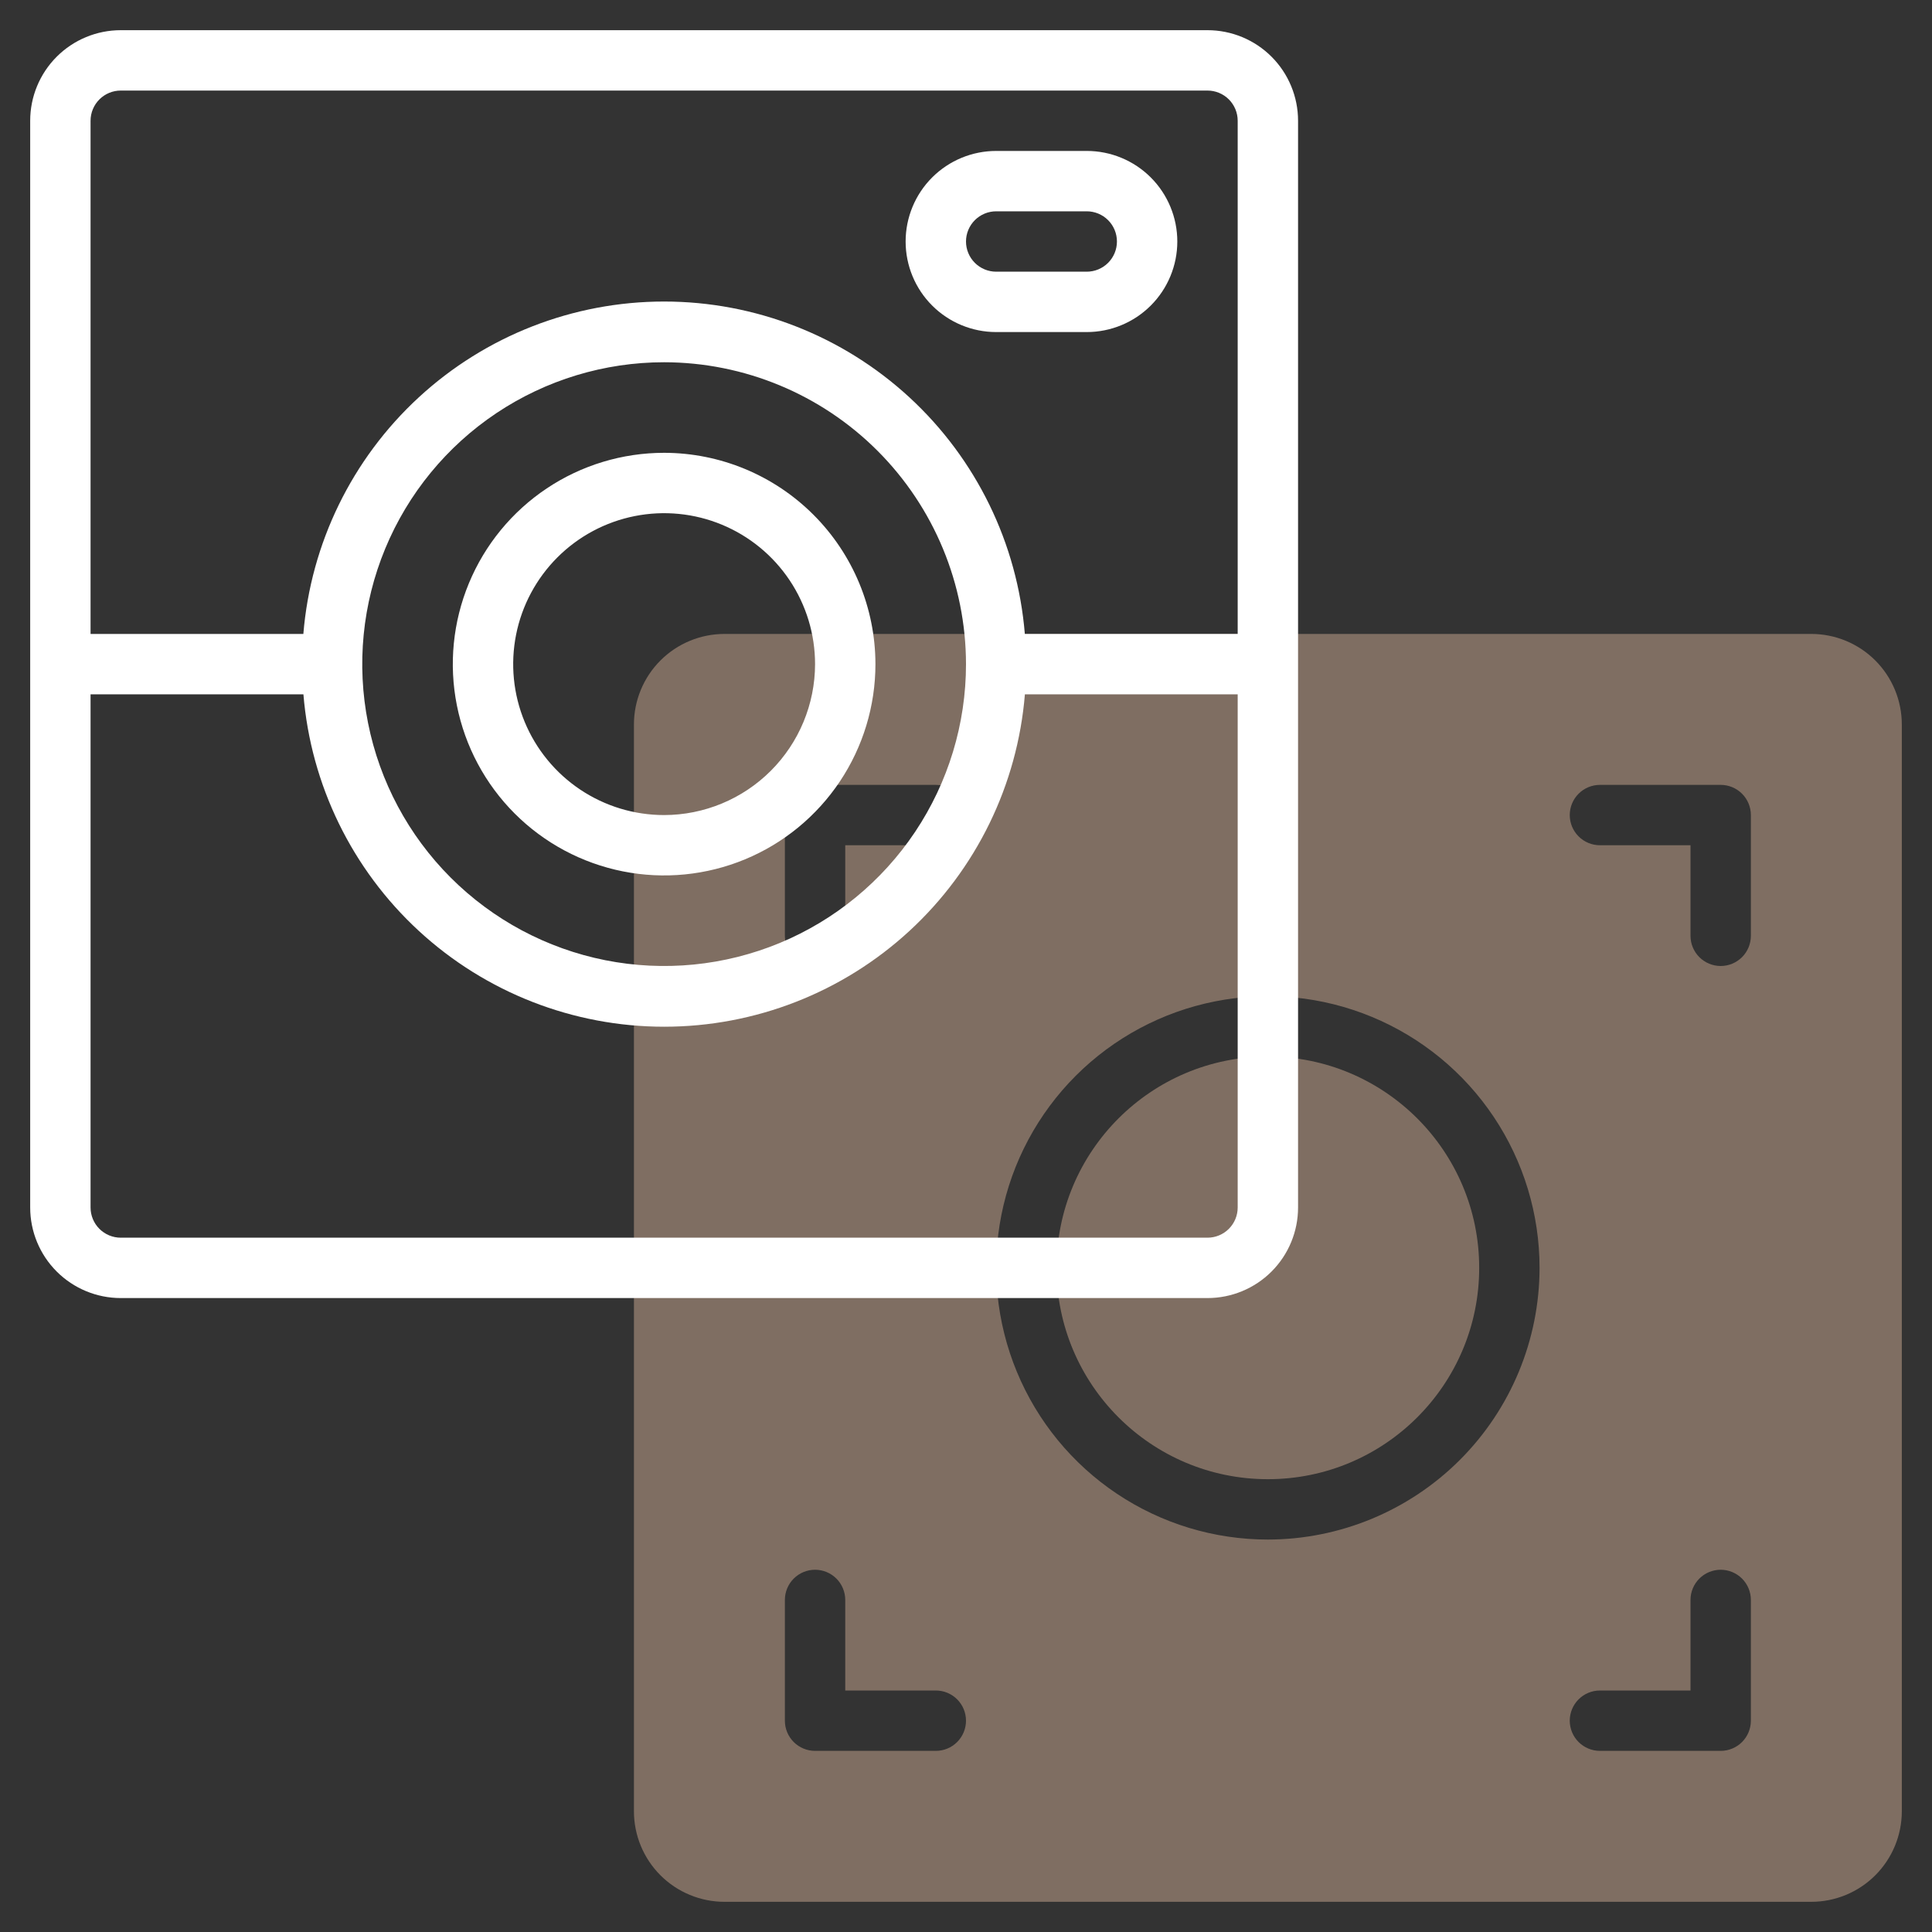 <svg width="512" height="512" viewBox="0 0 512 512" fill="none" xmlns="http://www.w3.org/2000/svg">
<rect x="0" y="0" width="512" height="512" fill="#333333" stroke="none"/>
<path d="M336 392C366.928 392 392 366.928 392 336C392 305.072 366.928 280 336 280C305.072 280 280 305.072 280 336C280 366.928 305.072 392 336 392Z" fill="#CCAB92" fill-opacity="0.5"/>
<path d="M480 168H192C185.635 168 179.53 170.529 175.029 175.029C170.529 179.53 168 185.635 168 192V480C168 486.365 170.529 492.47 175.029 496.971C179.53 501.471 185.635 504 192 504H480C486.365 504 492.47 501.471 496.971 496.971C501.471 492.47 504 486.365 504 480V192C504 185.635 501.471 179.53 496.971 175.029C492.47 170.529 486.365 168 480 168ZM248 464H216C213.878 464 211.843 463.157 210.343 461.657C208.843 460.157 208 458.122 208 456V424C208 421.878 208.843 419.843 210.343 418.343C211.843 416.843 213.878 416 216 416C218.122 416 220.157 416.843 221.657 418.343C223.157 419.843 224 421.878 224 424V448H248C250.122 448 252.157 448.843 253.657 450.343C255.157 451.843 256 453.878 256 456C256 458.122 255.157 460.157 253.657 461.657C252.157 463.157 250.122 464 248 464ZM248 224H224V248C224 250.122 223.157 252.157 221.657 253.657C220.157 255.157 218.122 256 216 256C213.878 256 211.843 255.157 210.343 253.657C208.843 252.157 208 250.122 208 248V216C208 213.878 208.843 211.843 210.343 210.343C211.843 208.843 213.878 208 216 208H248C250.122 208 252.157 208.843 253.657 210.343C255.157 211.843 256 213.878 256 216C256 218.122 255.157 220.157 253.657 221.657C252.157 223.157 250.122 224 248 224ZM336 408C321.76 408 307.839 403.777 295.999 395.866C284.159 387.954 274.93 376.709 269.481 363.553C264.031 350.397 262.605 335.92 265.383 321.953C268.162 307.987 275.019 295.158 285.088 285.088C295.158 275.019 307.987 268.162 321.953 265.383C335.92 262.605 350.397 264.031 363.553 269.481C376.709 274.93 387.954 284.159 395.866 295.999C403.777 307.839 408 321.76 408 336C407.979 355.089 400.386 373.39 386.888 386.888C373.39 400.386 355.089 407.979 336 408ZM464 456C464 458.122 463.157 460.157 461.657 461.657C460.157 463.157 458.122 464 456 464H424C421.878 464 419.843 463.157 418.343 461.657C416.843 460.157 416 458.122 416 456C416 453.878 416.843 451.843 418.343 450.343C419.843 448.843 421.878 448 424 448H448V424C448 421.878 448.843 419.843 450.343 418.343C451.843 416.843 453.878 416 456 416C458.122 416 460.157 416.843 461.657 418.343C463.157 419.843 464 421.878 464 424V456ZM464 248C464 250.122 463.157 252.157 461.657 253.657C460.157 255.157 458.122 256 456 256C453.878 256 451.843 255.157 450.343 253.657C448.843 252.157 448 250.122 448 248V224H424C421.878 224 419.843 223.157 418.343 221.657C416.843 220.157 416 218.122 416 216C416 213.878 416.843 211.843 418.343 210.343C419.843 208.843 421.878 208 424 208H456C458.122 208 460.157 208.843 461.657 210.343C463.157 211.843 464 213.878 464 216V248Z" fill="#CCAB92" fill-opacity="0.5"/>
<path d="M320 8H32C25.635 8 19.53 10.529 15.029 15.029C10.529 19.53 8 25.635 8 32V320C8 326.365 10.529 332.47 15.029 336.971C19.53 341.471 25.635 344 32 344H320C326.365 344 332.47 341.471 336.971 336.971C341.471 332.47 344 326.365 344 320V32C344 25.635 341.471 19.53 336.971 15.029C332.47 10.529 326.365 8 320 8ZM32 24H320C322.122 24 324.157 24.843 325.657 26.343C327.157 27.843 328 29.878 328 32V168H271.592C269.626 143.996 258.703 121.61 240.991 105.289C223.279 88.969 200.076 79.909 175.992 79.909C151.908 79.909 128.705 88.969 110.993 105.289C93.281 121.61 82.358 143.996 80.392 168H24V32C24 29.878 24.843 27.843 26.343 26.343C27.843 24.843 29.878 24 32 24ZM256 176C256 191.823 251.308 207.29 242.518 220.446C233.727 233.602 221.233 243.855 206.615 249.91C191.997 255.965 175.911 257.55 160.393 254.463C144.874 251.376 130.62 243.757 119.431 232.569C108.243 221.38 100.624 207.126 97.537 191.607C94.45 176.089 96.035 160.003 102.09 145.385C108.145 130.767 118.398 118.273 131.554 109.482C144.71 100.692 160.177 96 176 96C197.21 96.023 217.545 104.459 232.543 119.457C247.541 134.455 255.977 154.79 256 176ZM320 328H32C29.878 328 27.843 327.157 26.343 325.657C24.843 324.157 24 322.122 24 320V184H80.408C82.374 208.004 93.297 230.39 111.009 246.711C128.721 263.031 151.924 272.091 176.008 272.091C200.092 272.091 223.295 263.031 241.007 246.711C258.719 230.39 269.642 208.004 271.608 184H328V320C328 322.122 327.157 324.157 325.657 325.657C324.157 327.157 322.122 328 320 328Z" fill="white"/>
<path d="M176 120C164.924 120 154.097 123.284 144.888 129.438C135.679 135.591 128.501 144.337 124.263 154.57C120.024 164.802 118.915 176.062 121.076 186.925C123.237 197.788 128.57 207.766 136.402 215.598C144.234 223.43 154.212 228.763 165.075 230.924C175.938 233.085 187.198 231.976 197.43 227.737C207.663 223.499 216.409 216.321 222.562 207.112C228.716 197.903 232 187.076 232 176C231.983 161.153 226.078 146.919 215.579 136.421C205.081 125.922 190.847 120.017 176 120ZM176 216C168.089 216 160.355 213.654 153.777 209.259C147.199 204.864 142.072 198.616 139.045 191.307C136.017 183.998 135.225 175.956 136.769 168.196C138.312 160.437 142.122 153.31 147.716 147.716C153.31 142.122 160.437 138.312 168.196 136.769C175.956 135.225 183.998 136.017 191.307 139.045C198.616 142.072 204.864 147.199 209.259 153.777C213.654 160.355 216 168.089 216 176C215.987 186.605 211.769 196.772 204.27 204.27C196.772 211.769 186.605 215.987 176 216Z" fill="white"/>
<path d="M264 88H288C294.365 88 300.47 85.471 304.971 80.971C309.471 76.47 312 70.365 312 64C312 57.635 309.471 51.53 304.971 47.029C300.47 42.529 294.365 40 288 40H264C257.635 40 251.53 42.529 247.029 47.029C242.529 51.53 240 57.635 240 64C240 70.365 242.529 76.47 247.029 80.971C251.53 85.471 257.635 88 264 88ZM264 56H288C290.122 56 292.157 56.843 293.657 58.343C295.157 59.843 296 61.878 296 64C296 66.122 295.157 68.157 293.657 69.657C292.157 71.157 290.122 72 288 72H264C261.878 72 259.843 71.157 258.343 69.657C256.843 68.157 256 66.122 256 64C256 61.878 256.843 59.843 258.343 58.343C259.843 56.843 261.878 56 264 56Z" fill="white"/>
</svg>
